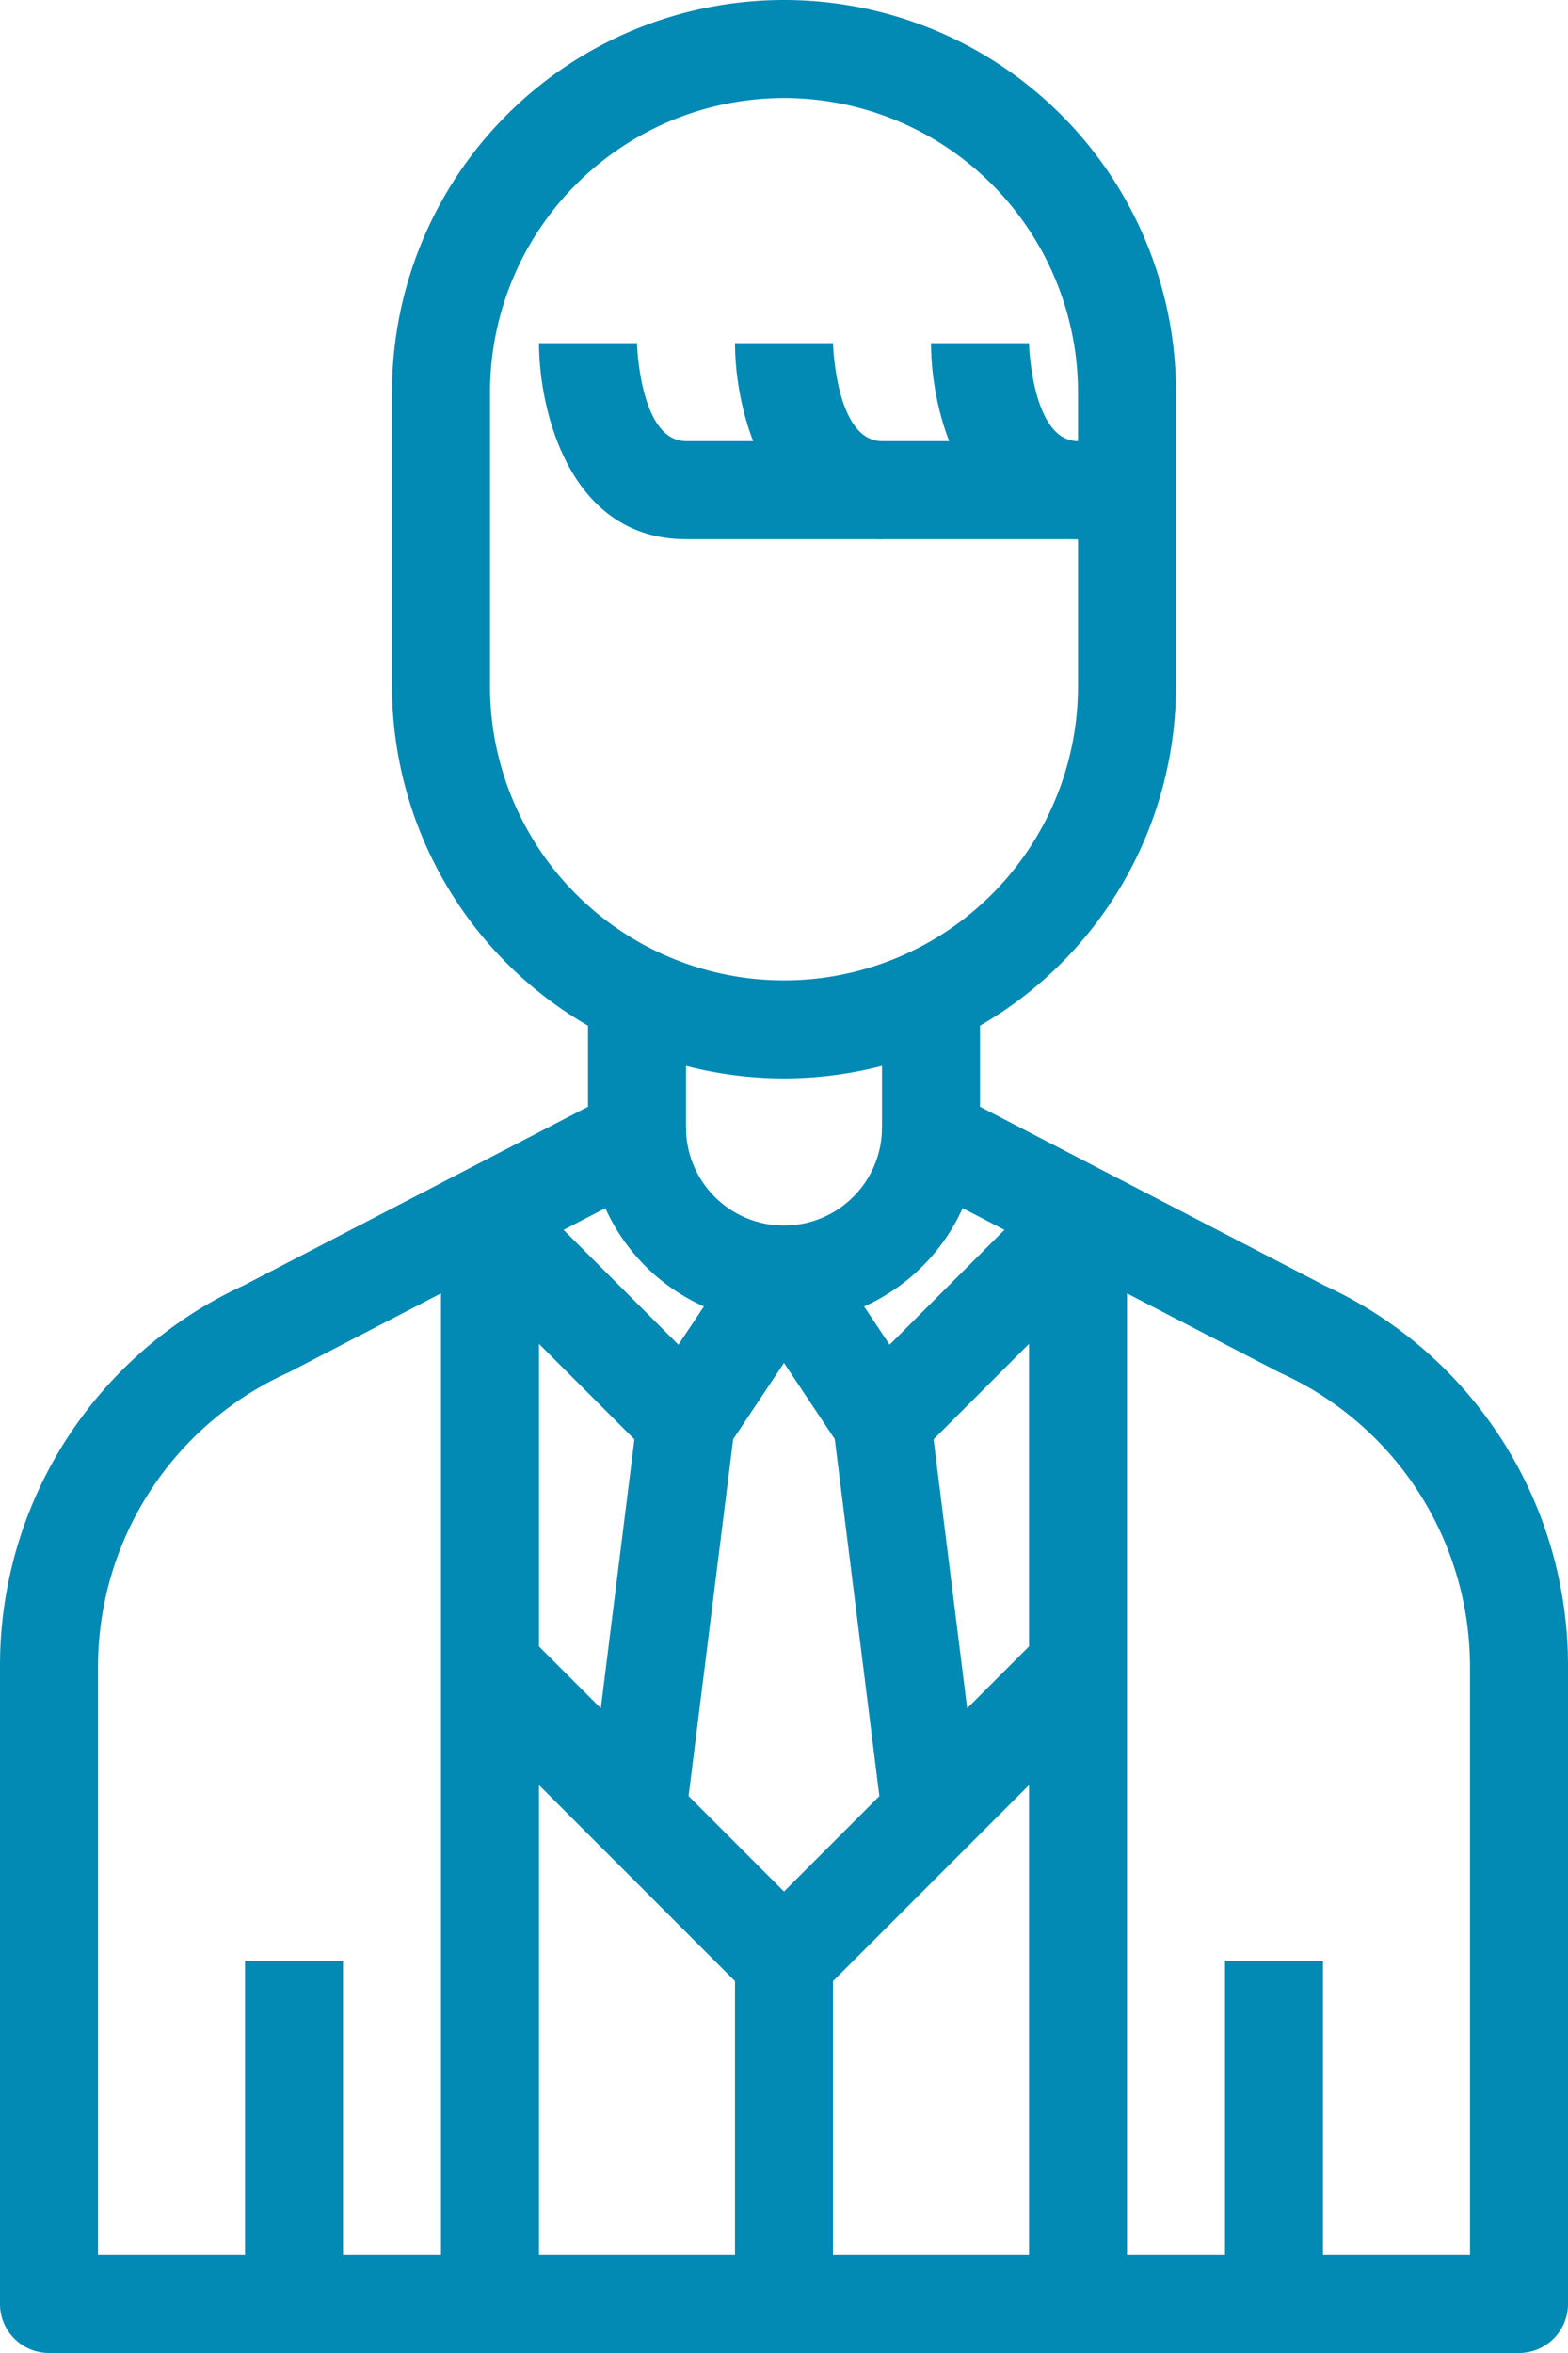 <svg xmlns="http://www.w3.org/2000/svg" xmlns:xlink="http://www.w3.org/1999/xlink" width="32" height="48" viewBox="0 0 32 48"><defs><style>.a{fill:#0289b4;}.b{clip-path:url(#a);}</style><clipPath id="a"><path class="a" d="M0,0H32V-48H0Z"/></clipPath></defs><g transform="translate(0 48)"><g class="b"><g transform="translate(16 -26)"><path class="a" d="M0,0A8.009,8.009,0,0,1-8-8v-6a8,8,0,0,1,8-8,8,8,0,0,1,8,8v6A8.009,8.009,0,0,1,0,0M0-20a6.006,6.006,0,0,0-6,6v6A6,6,0,0,0,0-2,6,6,0,0,0,6-8v-6a6.006,6.006,0,0,0-6-6"/></g><g transform="translate(31)"><path class="a" d="M0,0H-30a1,1,0,0,1-1-1V-14a8.527,8.527,0,0,1,4.962-7.773L-19-25.423V-28h2v3.185a1,1,0,0,1-.54.888L-25.118-20A6.586,6.586,0,0,0-29-14V-2H-1V-14a6.586,6.586,0,0,0-3.882-6l-7.578-3.927a1,1,0,0,1-.54-.888V-28h2v2.577l7.038,3.65A8.527,8.527,0,0,1,1-14V-1A1,1,0,0,1,0,0"/></g></g><path class="a" d="M5-8H7v7H5Z"/><path class="a" d="M25-8h2v7H25Z"/><g class="b"><g transform="translate(23 -37)"><path class="a" d="M0,0H-9c-2.373,0-3-2.617-3-4h2c0,.02.056,2,1,2H0Z"/></g><g transform="translate(18 -37)"><path class="a" d="M0,0C-2.373,0-3-2.617-3-4h2c0,.02.056,2,1,2Z"/></g><g transform="translate(22 -37)"><path class="a" d="M0,0C-2.373,0-3-2.617-3-4h2c0,.02.056,2,1,2Z"/></g><g transform="translate(16 -21)"><path class="a" d="M0,0A4,4,0,0,1-4-4h2A2,2,0,0,0,0-2,2,2,0,0,0,2-4H4A4,4,0,0,1,0,0"/></g><g transform="translate(23 -1)"><path class="a" d="M0,0H-2V-19.586l-2.293,2.293a1,1,0,0,1-1.414,0,.911.911,0,0,1-.125-.152l-2-3,1.664-1.11,1.323,1.986,3.138-3.138a1,1,0,0,1,1.414,0A1,1,0,0,1,0-22Z"/></g><g transform="translate(11 -1)"><path class="a" d="M0,0H-2V-22a1,1,0,0,1,1-1,1,1,0,0,1,.707.293l3.138,3.138,1.323-1.986,1.664,1.11-2,3a1,1,0,0,1-1.387.277,1.011,1.011,0,0,1-.152-.125L0-19.586Z"/></g><g transform="translate(16 -7)"><path class="a" d="M0,0A1,1,0,0,1-.707-.293l-6-6,1.414-1.414L0-2.414,5.293-7.707,6.707-6.293l-6,6A1,1,0,0,1,0,0"/></g></g><g transform="translate(12.008 -11.124)"><path class="a" d="M0,0,1-8l1.984.248-1,8Z"/></g><g transform="translate(17.007 -18.876)"><path class="a" d="M0,0,1.985-.248l1,8L1,8Z"/></g><path class="a" d="M15-8h2v7H15Z"/></g></svg>